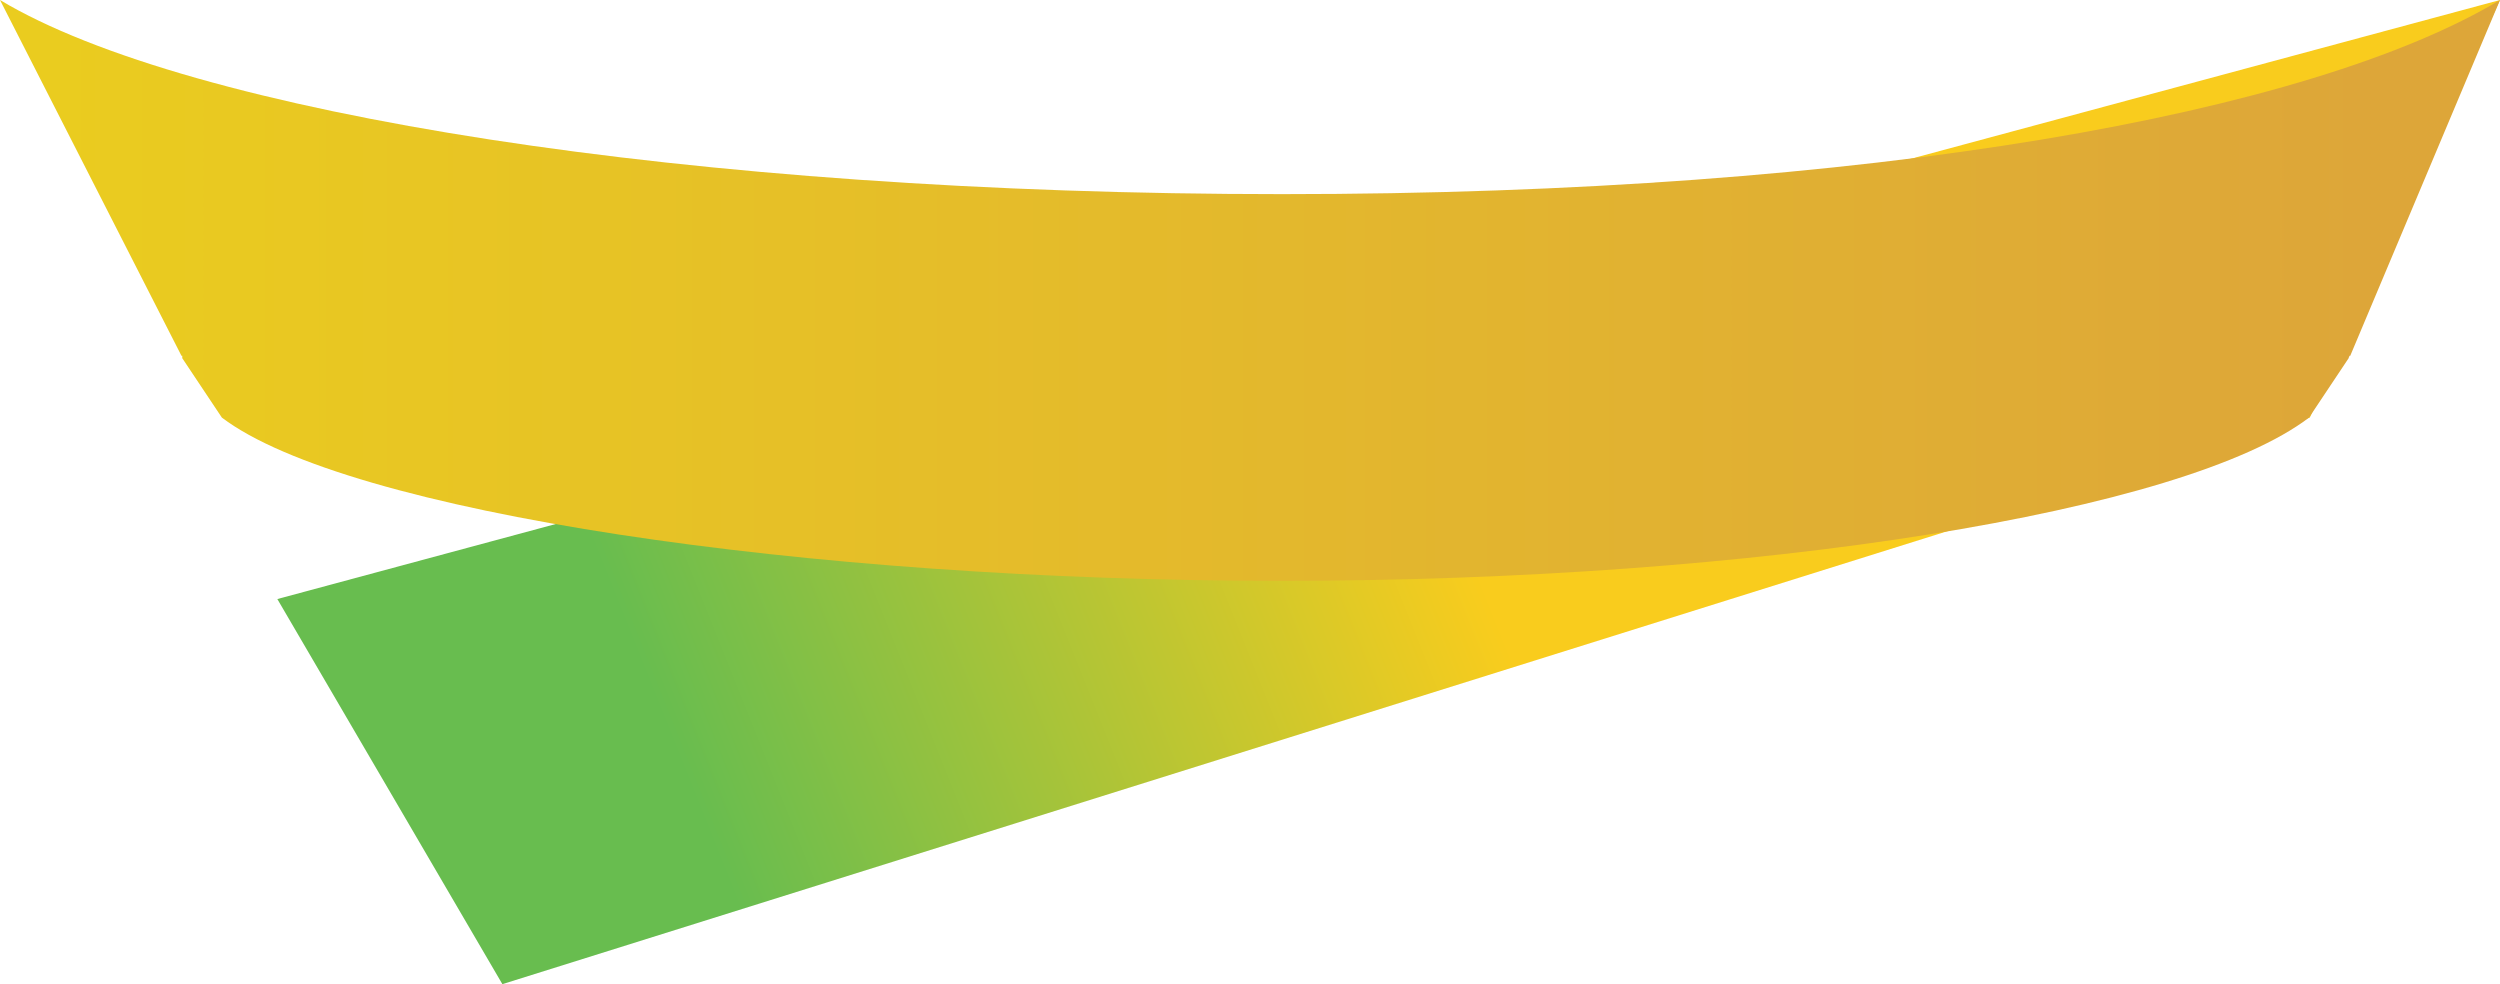 <?xml version="1.0" encoding="utf-8"?>
<!-- Generator: Adobe Illustrator 25.4.1, SVG Export Plug-In . SVG Version: 6.00 Build 0)  -->
<svg version="1.1" id="Layer_1" xmlns="http://www.w3.org/2000/svg" xmlns:xlink="http://www.w3.org/1999/xlink" x="0px" y="0px"
	 viewBox="0 0 315.5 124.2" style="enable-background:new 0 0 315.5 124.2;" xml:space="preserve">
<style type="text/css">
	.st0{fill:url(#SVGID_1_);}
	.st1{fill:url(#SVGID_00000068658458463813875340000006187927689360050315_);}
</style>
<g>
	<linearGradient id="SVGID_1_" gradientUnits="userSpaceOnUse" x1="55.068" y1="107.378" x2="180.546" y2="57.186">
		<stop  offset="0.242" style="stop-color:#68BD4F"/>
		<stop  offset="1" style="stop-color:#F9CC1D"/>
	</linearGradient>
	<polygon class="st0" points="291.5,52.7 63.4,124.2 35,75.6 315.5,0 	"/>
	
		<linearGradient id="SVGID_00000095308137162576108010000006593554244677540744_" gradientUnits="userSpaceOnUse" x1="6.388" y1="36.639" x2="299.507" y2="36.639">
		<stop  offset="0" style="stop-color:#EACC1F"/>
		<stop  offset="1" style="stop-color:#DDA639"/>
	</linearGradient>
	<path style="fill:url(#SVGID_00000095308137162576108010000006593554244677540744_);" d="M296.5,44.9c0,0,0.1,0,0.1,0L315.5,0
		c-23.8,14.3-79.2,24.5-153.7,24.5C87.2,24.5,23.8,14.3,0,0l22.9,44.9c0,0,0.1,0,0.1,0c0,0.1,0,0.2,0,0.3l5,7.5
		c15.7,11.9,73.4,20.6,133.7,20.6s114.1-8.7,129.7-20.6l5-7.5C296.4,45.1,296.5,45,296.5,44.9z"/>
</g>
</svg>
